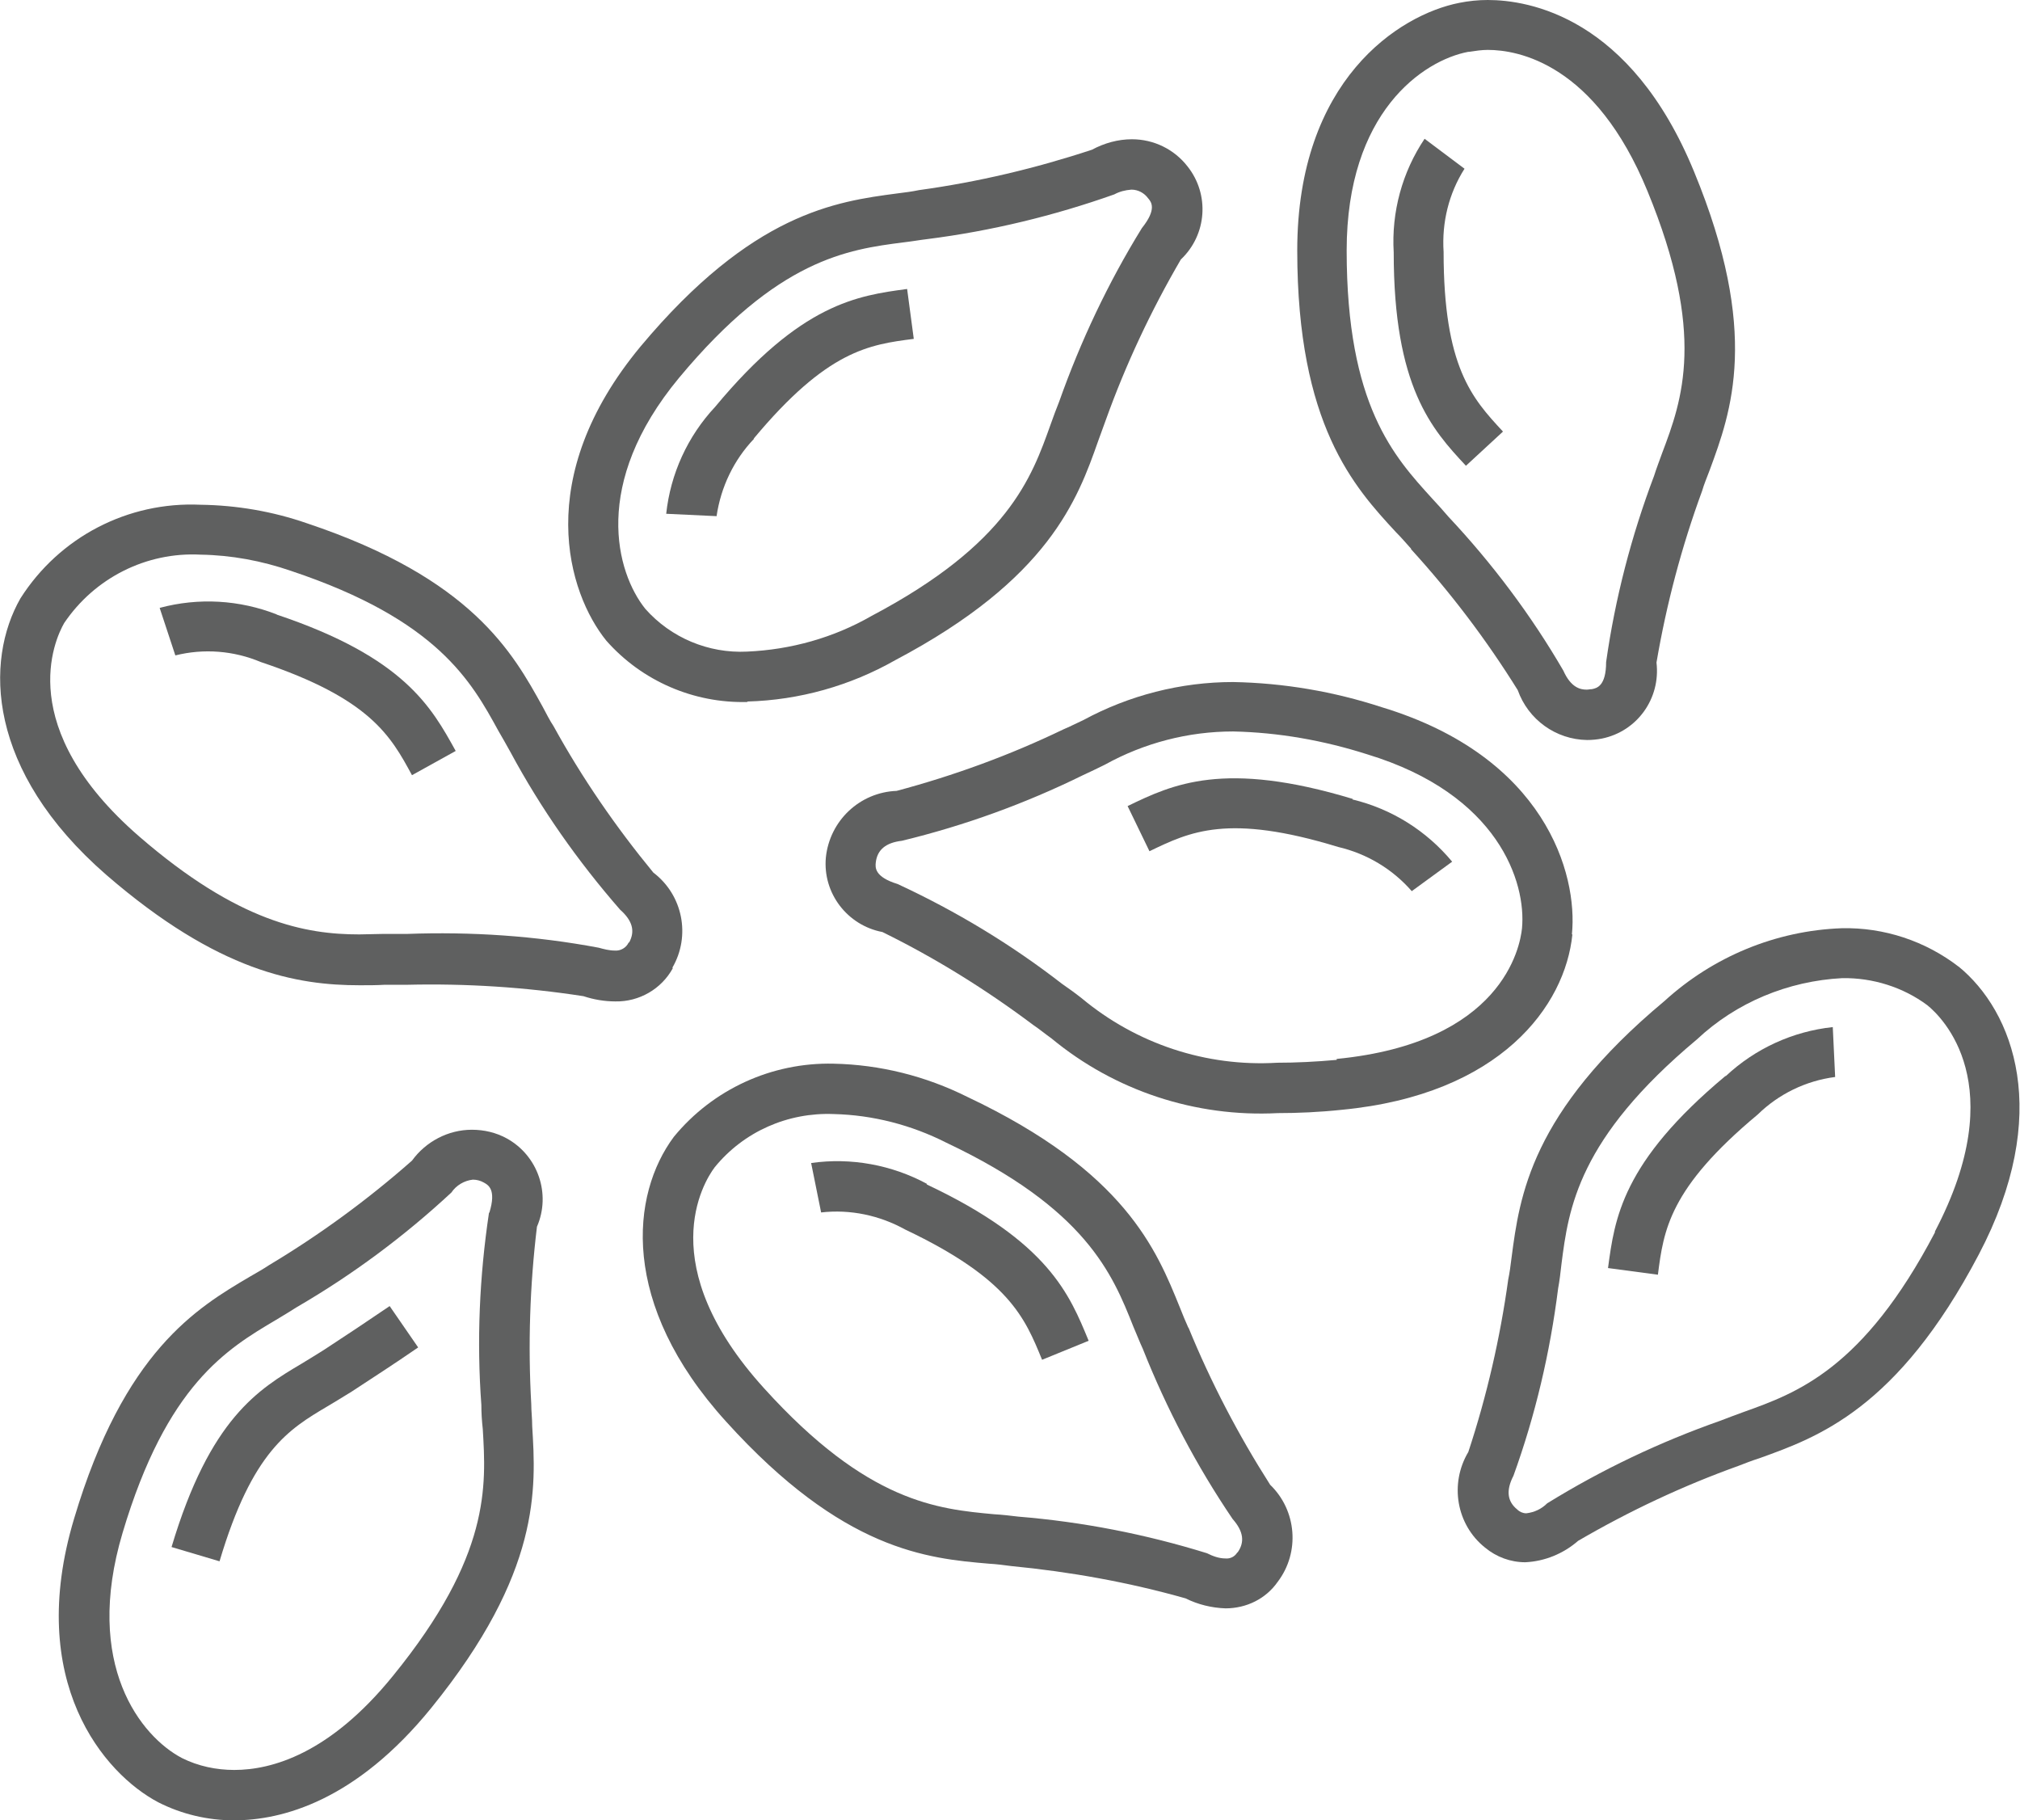 <?xml version="1.0" encoding="UTF-8"?>
<svg id="Layer_2" data-name="Layer 2" xmlns="http://www.w3.org/2000/svg" viewBox="0 0 42.51 38.3">
  <defs>
    <style>
      .cls-1 {
        fill: #5f6060;
        stroke-width: 0px;
      }
    </style>
  </defs>
  <g id="Layer_1-2" data-name="Layer 1">
    <g id="noun-flaxseeds-6446227">
      <path id="Path_123" data-name="Path 123" class="cls-1" d="M10.66,23.95c-.22-.12-.47-.18-.73-.18-.5,0-.97.25-1.26.65-.93.82-1.94,1.56-3.01,2.2-.12.08-.26.16-.4.24-1.12.66-2.65,1.57-3.7,5.09-1.03,3.43.63,5.37,1.77,5.97.49.25,1.04.38,1.59.38h0c1.02,0,2.57-.41,4.16-2.37,2.31-2.85,2.2-4.62,2.12-5.92,0-.17-.02-.32-.02-.47-.07-1.24-.03-2.49.12-3.73.3-.69.02-1.5-.64-1.86ZM10.29,25.52c-.2,1.34-.26,2.69-.16,4.04,0,.17.01.33.03.51.07,1.19.17,2.66-1.89,5.19-1.33,1.64-2.55,1.98-3.34,1.98h0c-.38,0-.76-.08-1.1-.25-.86-.45-2.08-1.96-1.25-4.74.93-3.12,2.2-3.87,3.23-4.48.15-.09.3-.18.44-.27,1.17-.68,2.26-1.49,3.25-2.41.1-.15.27-.25.45-.27.08,0,.16.02.23.06.09.05.27.14.12.63h0Z"/>
      <path id="Path_124" data-name="Path 124" class="cls-1" d="M6.82,28.4c-.16.1-.32.2-.47.29-.91.54-1.93,1.15-2.74,3.86l1.01.3c.69-2.32,1.46-2.78,2.27-3.26.17-.1.33-.2.51-.31.46-.3.95-.62,1.4-.93l-.6-.87c-.44.3-.92.62-1.38.92Z"/>
      <path id="Path_125" data-name="Path 125" class="cls-1" d="M33.08,19.66c.13-1.28-.57-3.74-4-4.78-1.01-.33-2.06-.51-3.13-.53-1.1,0-2.19.28-3.15.8-.15.07-.29.14-.43.2-1.12.54-2.3.97-3.5,1.29-.78.03-1.41.63-1.49,1.4-.07.75.45,1.43,1.19,1.57,1.12.55,2.18,1.21,3.18,1.96.12.08.24.18.38.28,1.33,1.1,3.03,1.66,4.76,1.57.42,0,.88-.02,1.35-.07,3.34-.32,4.7-2.19,4.85-3.69ZM28.13,22.3c-.44.04-.86.06-1.25.06-1.5.09-2.97-.4-4.12-1.36-.14-.11-.28-.21-.41-.3-1.07-.83-2.23-1.53-3.46-2.1-.49-.15-.47-.35-.46-.45.03-.27.21-.42.55-.46,1.32-.32,2.59-.78,3.81-1.38.15-.07.3-.14.46-.22.83-.46,1.76-.7,2.7-.7.96.02,1.91.19,2.82.48,2.77.84,3.35,2.7,3.26,3.66-.04.4-.42,2.41-3.9,2.75h0Z"/>
      <path id="Path_126" data-name="Path 126" class="cls-1" d="M28.47,16.81c-2.71-.82-3.79-.31-4.74.15l.46.95c.85-.41,1.65-.8,3.97-.09.6.14,1.14.46,1.55.93l.85-.62c-.54-.65-1.27-1.11-2.1-1.31Z"/>
      <path id="Path_127" data-name="Path 127" class="cls-1" d="M25.01,27.94c-.06-.13-.12-.28-.18-.43-.49-1.21-1.15-2.86-4.47-4.43-.88-.44-1.84-.68-2.82-.7-1.3-.03-2.54.54-3.36,1.54-.9,1.21-1.15,3.51,1.1,5.99,2.46,2.72,4.24,2.88,5.53,2.99.17.01.32.03.47.05,1.24.12,2.47.34,3.67.68.26.13.55.2.84.21h0c.44,0,.85-.2,1.1-.56.47-.62.4-1.5-.16-2.04-.67-1.05-1.25-2.16-1.72-3.31ZM26.04,32.66c-.05.09-.15.14-.25.13h0c-.14,0-.27-.05-.39-.11-1.29-.4-2.62-.66-3.97-.77-.17-.02-.33-.04-.51-.05-1.18-.11-2.66-.24-4.84-2.65-2.35-2.59-1.28-4.33-1.04-4.65.61-.75,1.54-1.16,2.51-1.12.82.02,1.63.23,2.36.6,2.94,1.39,3.5,2.76,3.94,3.87.07.16.13.32.2.47.5,1.26,1.13,2.46,1.89,3.58.23.26.26.49.1.71h0Z"/>
      <path id="Path_128" data-name="Path 128" class="cls-1" d="M19.51,24.91c-.74-.4-1.6-.56-2.44-.44l.21,1.04c.61-.07,1.23.06,1.77.36,2.19,1.04,2.52,1.86,2.88,2.74l.98-.4c-.4-.97-.84-2.08-3.41-3.29Z"/>
      <path id="Path_129" data-name="Path 129" class="cls-1" d="M14.15,20.36c.39-.67.22-1.53-.4-2-.79-.96-1.5-1.99-2.1-3.08-.08-.12-.15-.26-.23-.41-.63-1.14-1.49-2.7-4.96-3.86-.72-.25-1.48-.38-2.24-.39-1.53-.07-2.97.68-3.79,1.97-.75,1.31-.72,3.62,1.81,5.82,2.36,2.04,4.01,2.32,5.33,2.32h0c.18,0,.36,0,.52-.01.14,0,.28,0,.41,0h.06c1.25-.03,2.49.05,3.72.24.21.07.44.11.67.11.5.01.97-.26,1.21-.7ZM13.23,19.83c-.05.11-.17.18-.29.17-.12,0-.23-.03-.34-.06-1.33-.25-2.68-.34-4.04-.29h-.07c-.14,0-.29,0-.44,0s-.32.01-.49.01h0c-1.12,0-2.54-.25-4.63-2.06-2.64-2.29-1.78-4.14-1.58-4.49.64-.95,1.73-1.5,2.87-1.44.65.01,1.29.13,1.9.34,3.09,1.03,3.8,2.33,4.37,3.37.09.15.17.3.25.44.64,1.19,1.42,2.3,2.31,3.32.26.23.32.45.19.69h0Z"/>
      <path id="Path_130" data-name="Path 130" class="cls-1" d="M5.83,12.93c-.79-.31-1.65-.36-2.47-.14l.33,1c.6-.15,1.23-.1,1.8.14,2.3.77,2.73,1.55,3.18,2.38l.92-.51c-.51-.92-1.08-1.97-3.77-2.87Z"/>
      <path id="Path_131" data-name="Path 131" class="cls-1" d="M41.22,20.34c-.7-.54-1.57-.83-2.46-.81-1.39.05-2.71.6-3.73,1.53-2.82,2.35-3.05,4.11-3.22,5.4-.02.16-.04.32-.07.46-.17,1.23-.45,2.45-.84,3.63-.4.67-.25,1.53.35,2.01.24.2.54.31.85.31.41-.02.8-.18,1.11-.45,1.08-.63,2.21-1.16,3.38-1.58.13-.05.28-.11.44-.16,1.22-.44,2.9-1.03,4.61-4.28,1.56-2.96.74-5.12-.43-6.07ZM40.72,25.93c-1.51,2.88-2.91,3.38-4.03,3.78-.17.06-.32.12-.48.18-1.28.45-2.5,1.03-3.65,1.74-.12.12-.27.19-.44.21-.07,0-.14-.03-.19-.08-.21-.17-.24-.4-.08-.71.46-1.27.77-2.59.94-3.94.03-.16.05-.33.07-.51.15-1.18.35-2.64,2.85-4.73.83-.78,1.92-1.23,3.06-1.29.64-.01,1.28.19,1.79.57.31.25,1.78,1.67.16,4.76h0Z"/>
      <path id="Path_132" data-name="Path 132" class="cls-1" d="M36.31,22.64c-2.18,1.82-2.33,3-2.47,4.04l1.05.14c.12-.94.24-1.82,2.1-3.37.44-.43,1.01-.71,1.63-.79l-.05-1.05c-.84.09-1.63.45-2.25,1.03Z"/>
      <path id="Path_133" data-name="Path 133" class="cls-1" d="M29.69,11.55c.84.92,1.59,1.91,2.25,2.97.22.62.8,1.04,1.46,1.05.1,0,.21-.01.31-.03.74-.15,1.24-.84,1.15-1.6.21-1.23.53-2.44.96-3.61.04-.14.1-.28.16-.44.45-1.22,1.07-2.89-.33-6.28C34.31.35,32.17,0,31.31,0c-.2,0-.4.02-.6.06-1.27.25-3.41,1.63-3.41,5.21,0,3.67,1.2,4.98,2.08,5.93.12.12.22.24.32.35ZM30.92,1.09c.13-.02.26-.04.39-.04.64,0,2.26.29,3.36,2.97,1.24,3.01.73,4.4.31,5.51-.06.17-.12.32-.17.48-.48,1.27-.82,2.58-1.01,3.92,0,.51-.2.55-.3.57-.04,0-.07.01-.11.01-.13,0-.33-.04-.49-.4-.68-1.17-1.5-2.26-2.42-3.24-.11-.13-.22-.25-.34-.38-.8-.88-1.8-1.96-1.8-5.22,0-2.91,1.61-4,2.56-4.18h0Z"/>
      <path id="Path_134" data-name="Path 134" class="cls-1" d="M31.62,9.07c-.64-.69-1.24-1.35-1.24-3.77-.04-.62.11-1.23.44-1.75l-.84-.63c-.47.7-.7,1.54-.65,2.39,0,2.83.8,3.72,1.52,4.49l.78-.72Z"/>
      <path id="Path_135" data-name="Path 135" class="cls-1" d="M15.73,14.76c1.09-.03,2.16-.33,3.11-.87,3.24-1.71,3.84-3.39,4.27-4.61.06-.16.11-.3.16-.44.42-1.17.95-2.3,1.58-3.38.55-.52.61-1.37.14-1.96-.28-.36-.71-.57-1.17-.57-.29,0-.58.08-.84.22-1.18.39-2.4.68-3.64.85-.14.03-.3.05-.46.07-1.29.17-3.05.41-5.4,3.22-2.29,2.76-1.53,5.19-.72,6.19.75.85,1.84,1.32,2.97,1.29ZM14.29,7.95c2.08-2.5,3.55-2.7,4.72-2.85.18-.02.34-.05.51-.07,1.34-.17,2.66-.49,3.93-.94.11-.06.23-.09.36-.1.14,0,.27.07.35.18.07.08.19.23-.13.63-.71,1.15-1.29,2.38-1.74,3.65-.06.15-.12.31-.18.48-.4,1.12-.89,2.51-3.77,4.03-.8.46-1.7.71-2.62.75-.81.04-1.6-.29-2.14-.9-.61-.76-1.14-2.63.71-4.86h0Z"/>
      <path id="Path_136" data-name="Path 136" class="cls-1" d="M15.86,9.23c1.55-1.86,2.43-1.98,3.37-2.1l-.14-1.05c-1.04.14-2.23.3-4.04,2.48-.58.62-.94,1.41-1.03,2.25l1.06.05c.09-.61.36-1.18.79-1.63Z"/>
    </g>
  </g>
</svg>